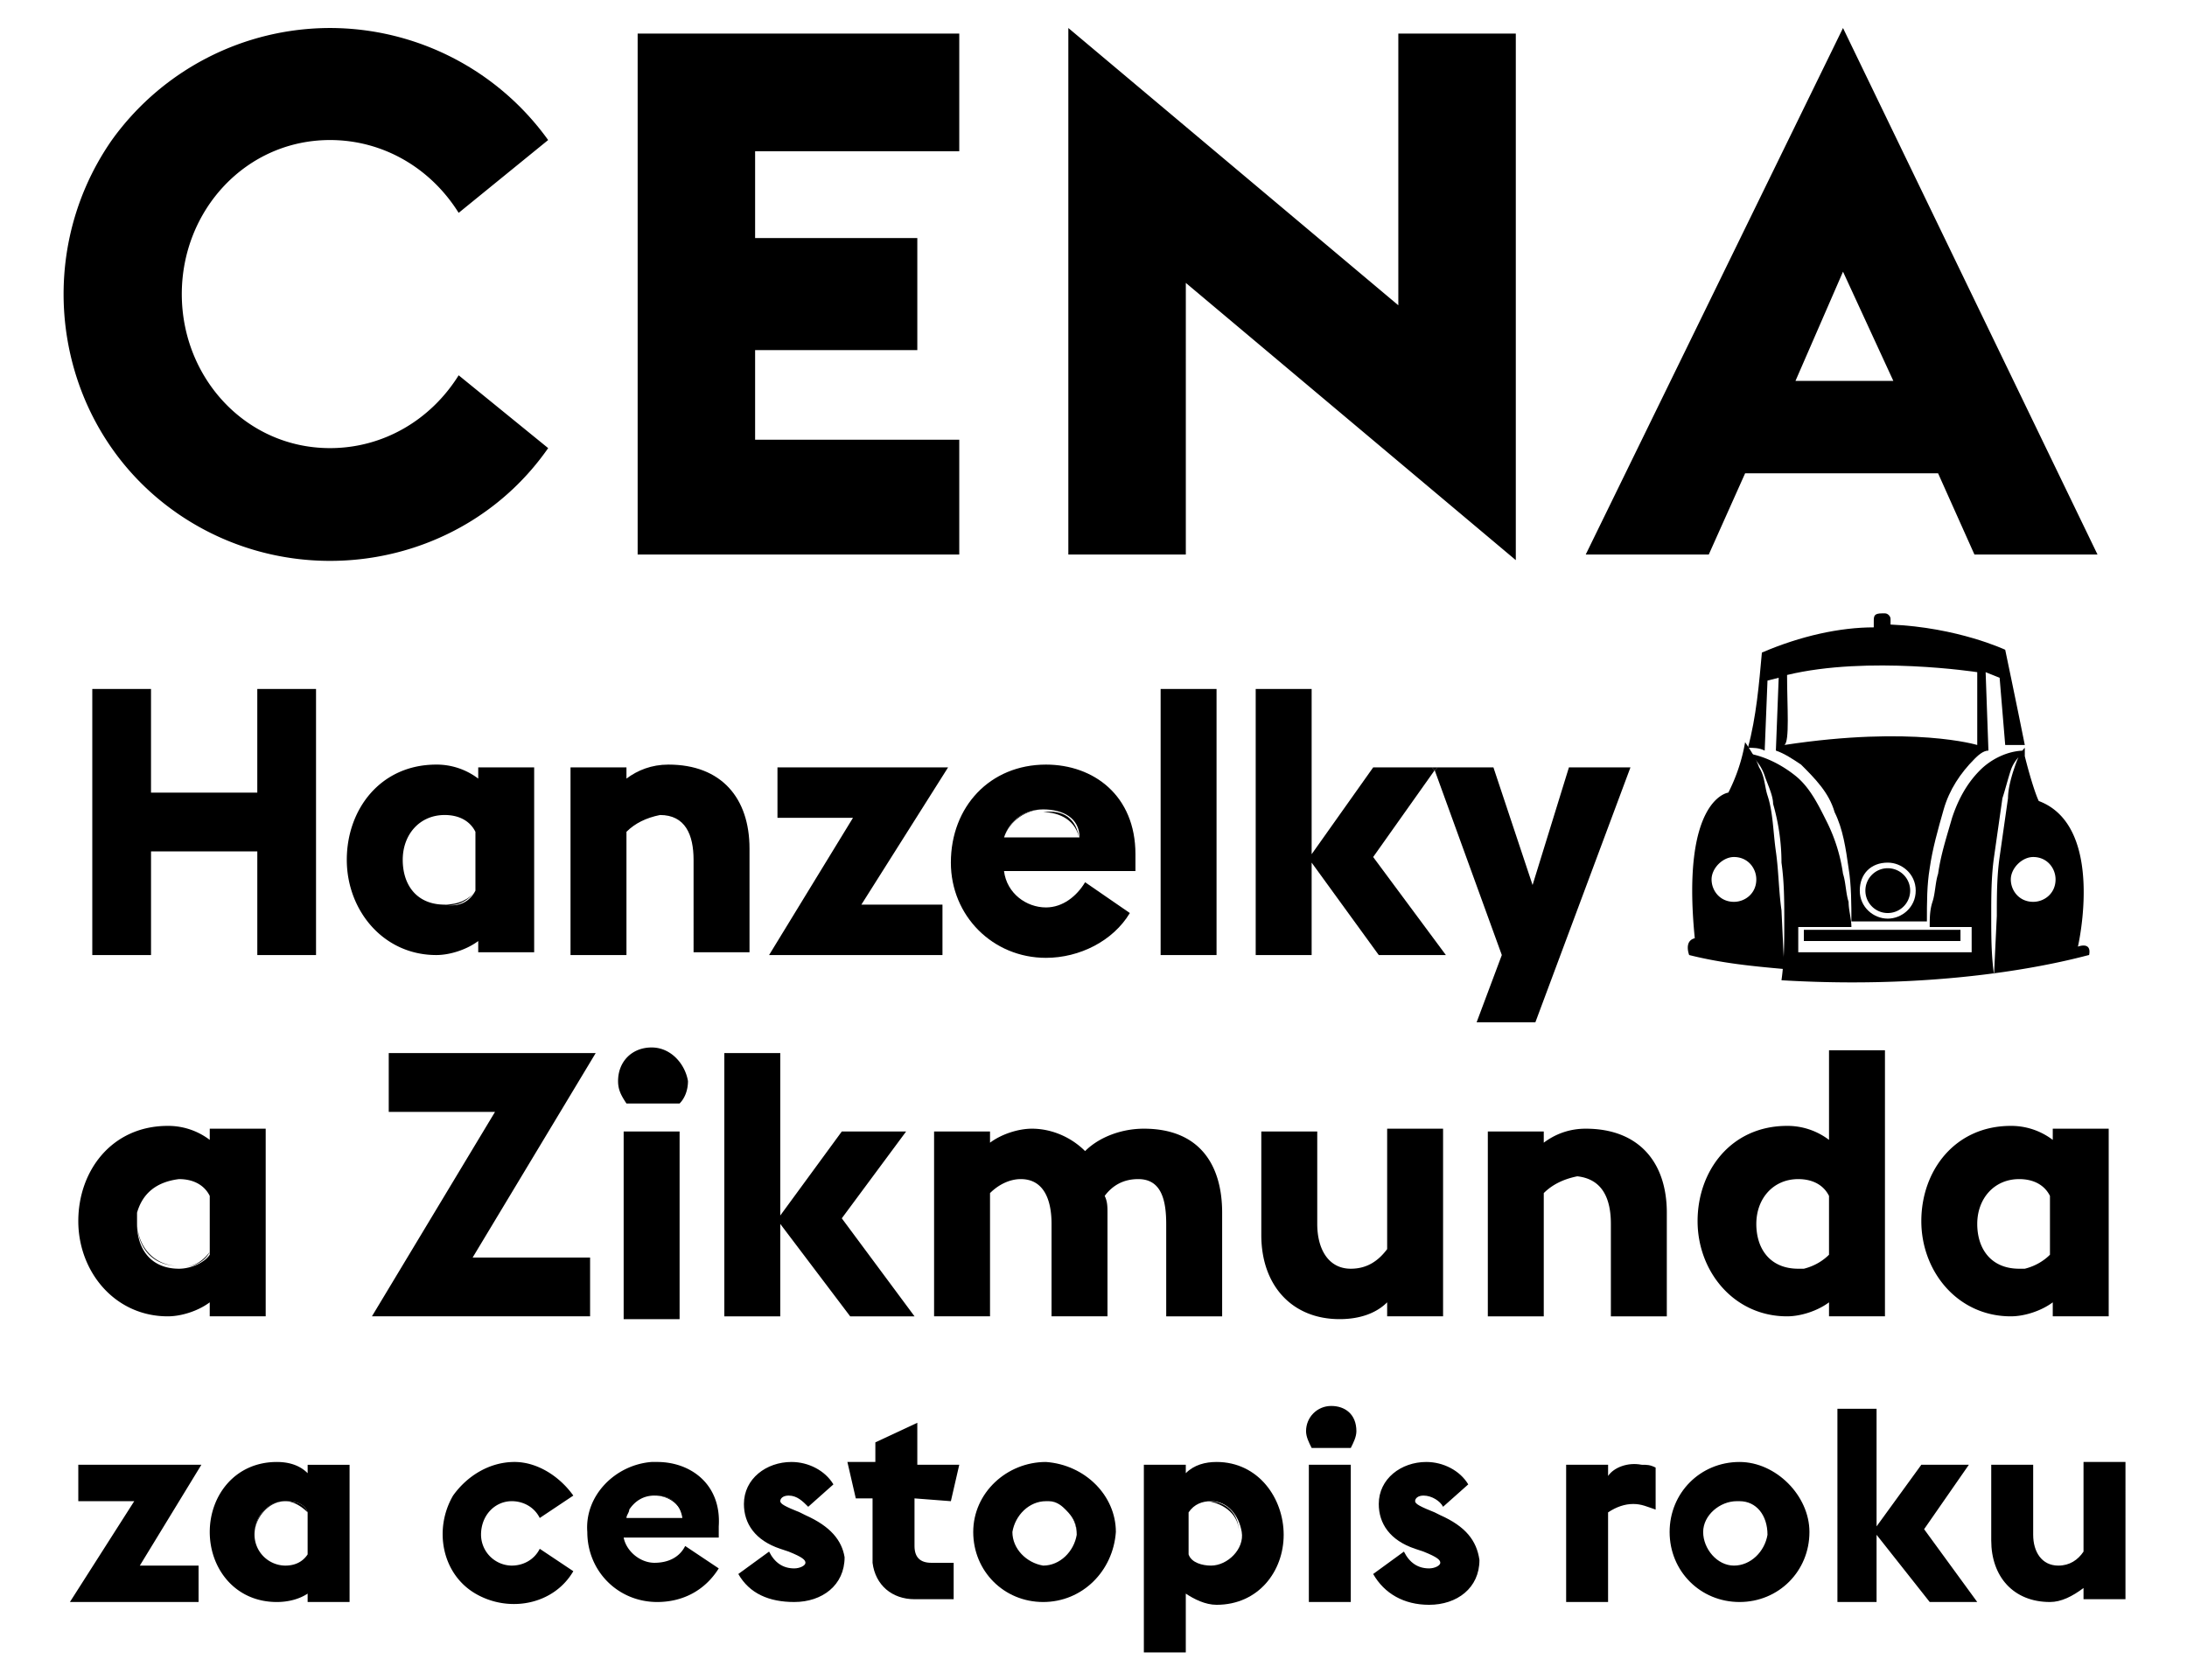 <svg width="121" height="93" fill="none" xmlns="http://www.w3.org/2000/svg"><path d="M17.485 52.855V38.13h-3.25v5.735h-5.88V38.13H5.106v14.725h3.25V47.12h5.88v5.735h3.249Zm12.069 0V42.47h-3.095v.62a3.796 3.796 0 0 0-2.32-.775c-3.095 0-4.952 2.48-4.952 5.27 0 2.79 2.011 5.27 4.951 5.27.774 0 1.702-.31 2.321-.775v.62h3.095v.155Zm-4.952-2.79c-1.547 0-2.32-1.085-2.32-2.48s.928-2.48 2.32-2.48c.774 0 1.393.31 1.702.93v3.255c-.31.62-.928.93-1.702.775Z" fill="#000000"/><path d="M24.602 50.065c.774 0 1.393-.31 1.702-.775-.31.465-.928.93-1.702.775Zm10.058-4.03c.464-.465 1.083-.775 1.857-.93 1.392 0 1.856 1.085 1.856 2.48V52.7h3.095v-5.735c0-2.79-1.547-4.65-4.487-4.65-.929 0-1.702.31-2.321.775v-.62h-3.095v10.385h3.095v-6.82Zm8.355-3.565v2.79h4.178l-4.642 7.595h9.593v-2.79h-4.487l4.797-7.595h-9.439Zm9.594 5.27c0 2.945 2.32 5.27 5.26 5.27 1.857 0 3.714-.93 4.642-2.48l-2.475-1.705c-.464.775-1.238 1.395-2.166 1.395-1.084 0-2.167-.775-2.321-2.015h7.272v-.93c0-3.255-2.321-4.96-4.951-4.96-3.095 0-5.261 2.325-5.261 5.425Zm5.106-2.945c1.083 0 2.011.465 2.011 1.55H55.55c.31-.93 1.083-1.55 2.166-1.55Z" fill="#000000"/><path d="M57.715 44.795c-1.083 0-1.857.62-2.166 1.55.31-.93 1.237-1.55 2.166-1.55Zm2.011 1.705c-.154-1.085-1.083-1.55-2.011-1.55 1.083-.155 1.857.31 2.011 1.55Zm4.488-8.37h3.094v14.725h-3.094V38.13Zm11.76 4.34-3.405 4.805V38.13h-3.095v14.725h3.095V47.74l3.714 5.115h3.713l-4.023-5.425 3.404-4.805-.154-.155h-3.25Zm8.974 14.105 5.26-14.105h-3.404l-2.011 6.51-2.166-6.51h-3.095l-.155.155 3.714 10.23-1.393 3.72h3.25Z" fill="#000000"/><path d="m79.222 42.47.155.155.155-.155h-.31ZM14.7 72.85V62.465h-3.095v.62a3.797 3.797 0 0 0-2.321-.775c-3.095 0-4.952 2.48-4.952 5.27 0 2.79 2.012 5.27 4.952 5.27.773 0 1.702-.31 2.32-.775v.775H14.7Zm-4.797-2.635c-1.548 0-2.321-1.085-2.321-2.48v-.62c.31-1.085 1.083-1.705 2.32-1.86.775 0 1.393.31 1.703.93v3.255c-.31.465-1.083.775-1.702.775Z" fill="#000000"/><path d="M11.605 69.285c-.464.62-1.083.93-1.702.775-1.548 0-2.321-1.085-2.321-2.48 0 1.395.928 2.48 2.32 2.48.62.155 1.393-.155 1.703-.775Zm21.043.31H26.15l6.808-11.315h-11.45v3.255h5.88L20.578 72.85h12.07v-3.255Zm1.857-6.975H37.6v10.385h-3.095V62.62Zm1.547-4.65c-1.083 0-1.856.775-1.856 1.86 0 .465.154.775.464 1.24h2.94c.31-.31.464-.775.464-1.24-.155-.93-.928-1.86-2.012-1.86Zm7.118 9.765 3.868 5.115h3.56l-4.024-5.425 3.559-4.805h-3.559l-3.404 4.65v-8.99h-3.095v14.57h3.095v-5.115Zm21.353 0v5.115h3.095v-5.735c0-2.635-1.238-4.65-4.333-4.65-1.238 0-2.475.465-3.25 1.24-.773-.775-1.856-1.24-2.94-1.24-.773 0-1.701.31-2.32.775v-.62H51.68v10.23h3.095v-6.82c.464-.465 1.083-.775 1.702-.775 1.238 0 1.702 1.085 1.702 2.48v5.115h3.095v-5.735c0-.31 0-.62-.155-.93.464-.62 1.083-.93 1.857-.93 1.238 0 1.547 1.085 1.547 2.48Zm12.224 4.34v.775h3.094V62.465h-3.094v6.665c-.464.62-1.083 1.085-2.012 1.085-1.238 0-1.856-1.085-1.856-2.48V62.62h-3.095v5.735c0 2.79 1.702 4.65 4.332 4.65 1.084 0 2.012-.31 2.63-.93Zm12.378-4.34v5.115h3.095v-5.735c0-2.79-1.547-4.65-4.487-4.65-.929 0-1.702.31-2.321.775v-.62h-3.095v10.23h3.095v-6.82c.464-.465 1.083-.775 1.856-.93 1.393.155 1.857 1.24 1.857 2.635Zm15.164 5.115V58.125h-3.095v4.96a3.795 3.795 0 0 0-2.32-.775c-3.095 0-4.952 2.48-4.952 5.27 0 2.79 2.011 5.27 4.951 5.27.774 0 1.702-.31 2.321-.775v.775h3.095Zm-4.487-2.635h-.31c-1.547 0-2.32-1.085-2.32-2.48s.928-2.48 2.32-2.48c.774 0 1.393.31 1.702.93v3.255c-.309.31-.773.62-1.392.775ZM116.668 72.85V62.465h-3.095v.62a3.797 3.797 0 0 0-2.321-.775c-3.095 0-4.951 2.48-4.951 5.27 0 2.79 2.011 5.27 4.951 5.27.774 0 1.702-.31 2.321-.775v.775h3.095Zm-4.642-2.635h-.31c-1.547 0-2.321-1.085-2.321-2.48s.929-2.48 2.321-2.48c.774 0 1.393.31 1.702.93v3.255c-.309.31-.773.62-1.392.775ZM4.332 81.065v2.015h3.095l-3.559 5.58h7.118v-2.015h-3.25l3.405-5.58H4.332Zm12.688.465c-.464-.465-1.083-.62-1.702-.62-2.32 0-3.713 1.86-3.713 3.875 0 2.015 1.392 3.875 3.713 3.875.62 0 1.238-.155 1.702-.465v.465h2.321v-7.595h-2.32v.465Zm0 2.17v2.325c-.309.465-.773.62-1.237.62a1.719 1.719 0 0 1-1.702-1.705c0-1.085.773-1.86 1.702-1.86.618 0 1.083.155 1.237.62Z" fill="#000000"/><path d="M15.783 83.08c-1.083 0-1.702.93-1.702 1.86 0-.93.773-1.86 1.702-1.86.464 0 .928.31 1.237.62-.154-.465-.619-.62-1.237-.62Zm12.533 0c.619 0 1.238.31 1.547.93l1.857-1.24c-.774-1.085-2.012-1.86-3.25-1.86-1.392 0-2.63.775-3.403 1.86-1.084 1.86-.62 4.34 1.237 5.425 1.857 1.085 4.333.62 5.416-1.24l-1.857-1.24c-.31.62-.928.93-1.547.93a1.719 1.719 0 0 1-1.702-1.705c0-1.085.773-1.86 1.702-1.86Zm8.046-2.17h-.31c-2.011.155-3.713 1.86-3.558 3.875 0 2.17 1.702 3.875 3.868 3.875 1.392 0 2.63-.62 3.404-1.86l-1.857-1.24c-.31.62-.928.93-1.702.93-.773 0-1.547-.62-1.702-1.395h5.261v-.62c.155-2.325-1.547-3.565-3.404-3.565Zm1.392 3.1H34.66c0-.155.155-.31.155-.465.309-.465.773-.775 1.392-.775.774 0 1.393.31 1.547 1.24Z" fill="#000000"/><path d="M36.207 82.77c.774 0 1.393.465 1.547 1.085-.154-.775-.773-1.085-1.547-1.085Zm8.356 1.085-.31-.155c-.773-.31-1.083-.465-1.083-.62 0-.155.155-.31.464-.31.465 0 .774.31 1.083.62l1.393-1.24c-.464-.775-1.393-1.24-2.321-1.24-1.393 0-2.63.93-2.63 2.325 0 1.085.619 2.015 2.011 2.48l.464.155c.774.31.929.465.929.62 0 .155-.31.31-.62.31-.618 0-1.082-.31-1.392-.93l-1.702 1.24c.619 1.085 1.702 1.55 3.095 1.55 1.547 0 2.785-.93 2.785-2.48-.155-.93-.774-1.705-2.166-2.325Zm8.046-.775.464-2.015h-2.321V78.74l-2.321 1.085v1.085h-1.547l.464 2.015h.928v3.565c.155 1.24 1.083 2.015 2.321 2.015h2.166V86.49h-1.237c-.62 0-.929-.31-.929-.93v-2.635l2.012.155Zm5.26-2.17c-2.166 0-4.023 1.705-4.023 3.875s1.703 3.875 3.869 3.875c2.166 0 3.868-1.705 4.023-3.875 0-2.015-1.702-3.72-3.868-3.875Zm1.703 4.03c-.155.93-.929 1.705-1.857 1.705-.929-.155-1.702-.93-1.702-1.86.154-.93.928-1.705 1.857-1.705h.154c.465 0 .774.31.929.465.464.465.619.775.619 1.395Z" fill="#000000"/><path d="M59.107 83.7c.31.31.465.775.465 1.24v.155c-.155.93-.929 1.705-1.857 1.705.928.155 1.857-.62 1.857-1.705v-.155c0-.62-.155-.93-.465-1.24Zm8.201-2.79c-.619 0-1.238.155-1.702.62v-.465h-2.32V91.45h2.32v-3.255c.464.31 1.083.62 1.702.62 2.321 0 3.714-1.86 3.714-3.875 0-2.015-1.393-4.03-3.714-4.03Zm1.393 3.875c.155.93-.774 1.86-1.702 1.86-.465 0-1.083-.155-1.238-.62V83.7c.31-.465.773-.62 1.238-.62.928 0 1.547.775 1.702 1.705Z" fill="#000000"/><path d="M66.844 83.08c-.464 0-1.083.155-1.238.62.31-.465.774-.62 1.238-.62.928.155 1.702.775 1.702 1.705 0-.93-.619-1.705-1.702-1.705Zm6.808-5.27c-.773 0-1.392.62-1.392 1.395 0 .31.154.62.31.93h2.165c.155-.31.31-.62.31-.93 0-.93-.62-1.395-1.393-1.395Zm-1.238 3.255h2.321v7.595h-2.32v-7.595Zm7.273 2.79-.31-.155c-.773-.31-1.083-.465-1.083-.62 0-.155.155-.31.464-.31.465 0 .929.31 1.083.62l1.393-1.24c-.464-.775-1.393-1.24-2.321-1.24-1.392 0-2.63.93-2.63 2.325 0 1.085.618 2.015 2.011 2.48l.464.155c.774.31.929.465.929.62 0 .155-.31.31-.62.31-.618 0-1.082-.31-1.392-.93l-1.702 1.24c.62 1.085 1.702 1.705 3.095 1.705 1.547 0 2.785-.93 2.785-2.48-.155-1.085-.774-1.86-2.166-2.48Zm9.284-2.17v-.62H86.65v7.595h2.32V83.7c.465-.31.929-.465 1.393-.465.464 0 .774.155 1.238.31V81.22c-.31-.155-.464-.155-.774-.155-.773-.155-1.547.155-1.856.62Zm7.272-.775c-2.166 0-3.868 1.705-3.868 3.875s1.702 3.875 3.868 3.875 3.868-1.705 3.868-3.875c0-2.015-1.857-3.875-3.868-3.875Zm1.547 4.03c-.154.93-.928 1.705-1.857 1.705-.928 0-1.702-.93-1.702-1.86s.929-1.705 1.857-1.705h.155c.928 0 1.547.775 1.547 1.86Zm11.141-3.875h-2.63l-2.476 3.41v-6.51h-2.166V88.66h2.166v-3.72l2.94 3.72h2.63l-2.94-4.03 2.476-3.565Zm6.344 0v4.805c-.31.465-.774.775-1.393.775-.928 0-1.392-.775-1.392-1.705v-3.875h-2.321v4.185c0 2.015 1.238 3.41 3.249 3.41.619 0 1.238-.31 1.857-.775v.62h2.321V80.91h-2.321v.155Zm-17.485-43.4.62-.155-.156 4.03c.465.155.929.465 1.393.775.774.775 1.547 1.55 1.857 2.635.464.93.619 2.015.773 3.1.155.93.155 2.015.155 2.945h4.178c0-1.085 0-2.015.155-2.945.154-1.085.464-2.17.773-3.255.31-1.085.929-2.015 1.702-2.79.155-.155.465-.465.774-.465l-.155-4.34.774.31.309 3.72h1.084c-.465-2.325-1.084-5.27-1.084-5.27s-2.63-1.24-6.344-1.395v-.31c0-.155-.154-.31-.309-.31h-.155c-.464 0-.464.155-.464.465v.31c-1.857 0-4.023.465-6.19 1.395-.154 1.705-.309 3.565-.773 5.27.31 0 .62 0 .928.155l.155-3.875Zm6.654 13.175c-.774 0-1.548-.62-1.548-1.55s.619-1.55 1.548-1.55c.773 0 1.547.62 1.547 1.55s-.774 1.55-1.547 1.55Zm-5.57-13.485c4.487-1.085 10.521-.155 10.521-.155v4.03s-3.559-1.085-10.676 0c.31-.155.154-2.17.154-3.875Z" fill="#000000"/><path d="M115.584 52.855c.155-.775-.619-.465-.619-.465s1.548-6.665-2.166-8.06c-.154-.31-.464-1.24-.773-2.48v-.465c-.31.31-.465.775-.619 1.24-.155.465-.31 1.085-.31 1.55l-.464 3.255c-.155 1.085-.155 2.17-.155 3.255l-.154 3.255c-.155-1.085-.155-2.17-.155-3.255s0-2.17.155-3.255l.464-3.255c.154-.465.309-1.085.464-1.55.155-.465.464-.775.774-1.085-.929 0-1.857.465-2.476 1.085-.774.775-1.238 1.705-1.547 2.635-.31 1.085-.619 2.015-.774 3.1-.155.465-.155 1.085-.31 1.55-.154.465-.154.93-.154 1.395h2.321V52.7h-9.594v-1.395h2.94c0-.465-.155-.93-.155-1.395-.154-.465-.154-1.085-.309-1.55a9.374 9.374 0 0 0-.928-2.945c-.465-.93-.929-1.86-1.702-2.48-.774-.62-1.702-1.085-2.63-1.24.463.31.773.775.928 1.24.154.465.464 1.085.464 1.55.31 1.085.464 2.17.464 3.255.155 1.085.155 2.17.155 3.255s0 2.17-.155 3.255c10.367.62 16.866-1.395 17.02-1.395Zm-3.094-5.425c.773 0 1.238.62 1.238 1.24 0 .775-.619 1.24-1.238 1.24-.774 0-1.238-.62-1.238-1.24s.619-1.24 1.238-1.24Z" fill="#000000"/><path d="M93.458 52.855c1.857.465 3.559.62 5.26.775l-.154-3.255c-.155-1.085-.155-2.17-.31-3.255-.154-1.085-.154-2.17-.464-3.1-.154-.465-.154-1.085-.464-1.55-.155-.465-.464-.93-.774-1.395a9.862 9.862 0 0 1-.928 2.79s-2.63.31-1.857 8.06c-.619.155-.31.93-.31.93Zm2.475-5.425c.774 0 1.238.62 1.238 1.24 0 .775-.619 1.24-1.238 1.24-.773 0-1.237-.62-1.237-1.24s.619-1.24 1.237-1.24ZM104.444 50.53a1.24 1.24 0 0 0 0-2.48c-.684 0-1.238.555-1.238 1.24 0 .685.554 1.24 1.238 1.24ZM99.802 51.46h8.665v.62h-8.665v-.62Zm12.378-10.075c0-.155 0-.155 0 0-.154-.155-.154-.155 0 0-.154 0-.154 0 0 0ZM9.748 28.365c6.653 4.65 15.937 3.1 20.58-3.565l-4.952-4.03c-1.547 2.48-4.178 4.03-7.118 4.03-4.642 0-8.2-3.875-8.2-8.525s3.558-8.525 8.2-8.525c2.94 0 5.57 1.55 7.118 4.03l4.951-4.03a14.875 14.875 0 0 0-12.069-6.2A14.874 14.874 0 0 0 6.19 7.75c-4.642 6.665-3.094 15.965 3.56 20.615Zm43.325-4.03H41.778v-4.96h8.974v-6.2h-8.974V8.37h11.295V1.86H35.279v28.83h17.794v-6.355Zm12.533-8.68L83.865 31V1.86h-6.5v15.035L59.108 1.55v29.14h6.5V15.655Zm30.946 10.54h10.677l2.011 4.495h6.809L101.968 1.55 87.733 30.69h6.808l2.011-4.495Zm5.416-11.16 2.785 6.045h-5.415l2.63-6.045Z" fill="#000000"/></svg>